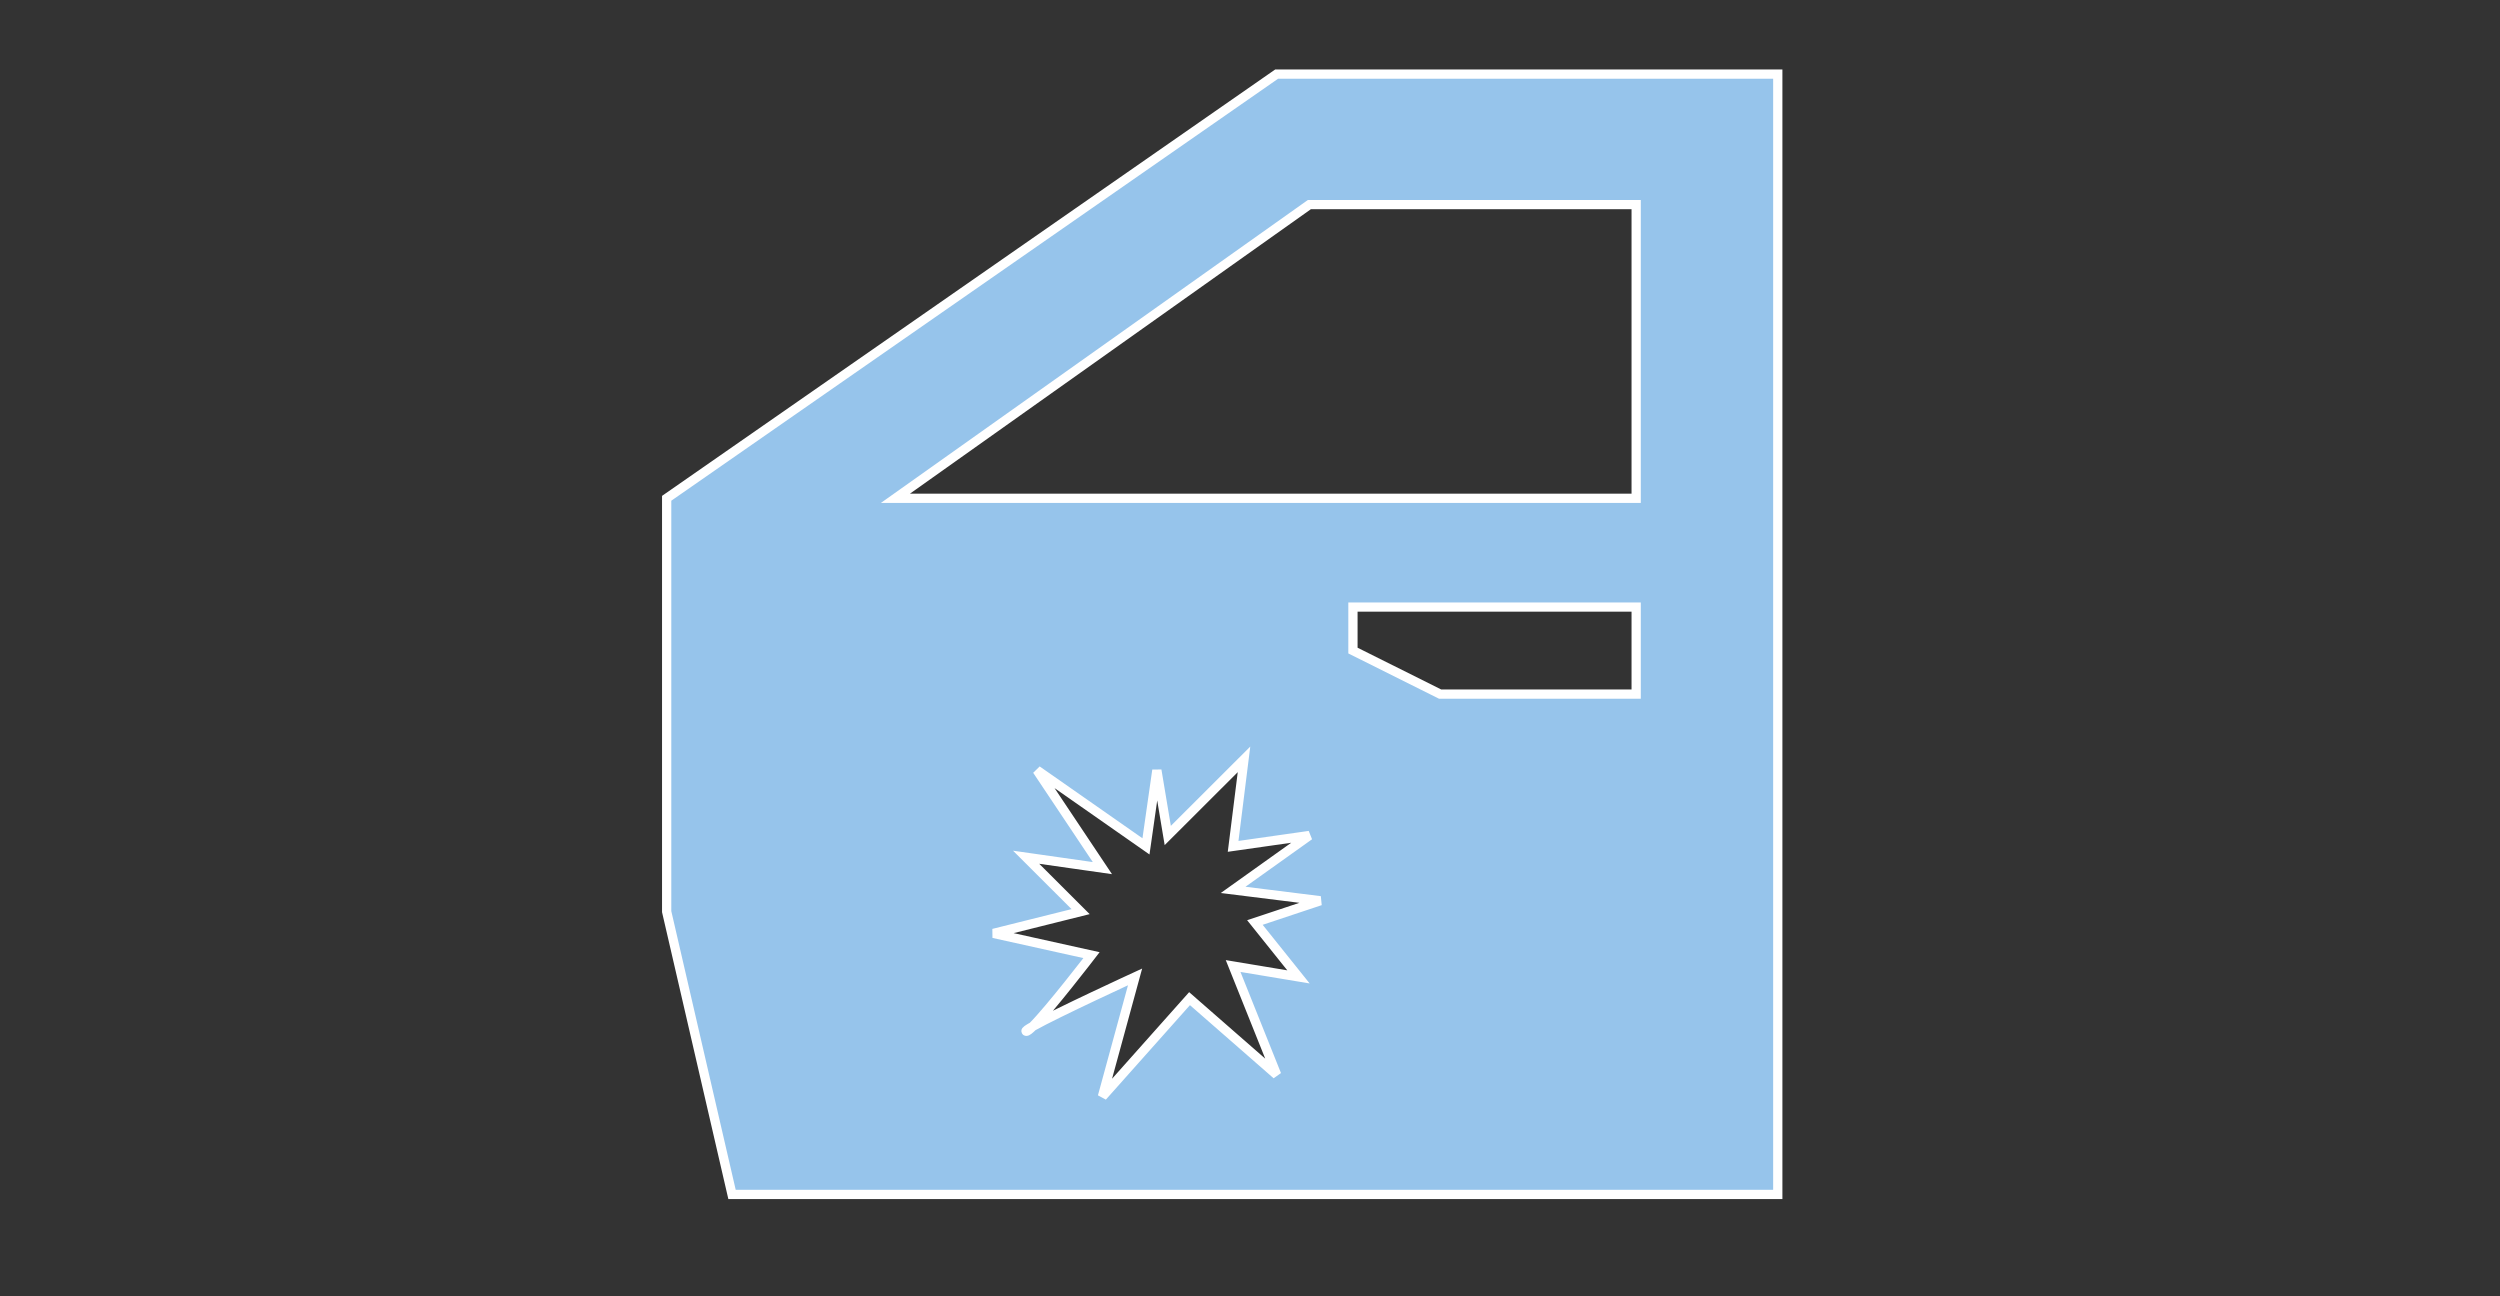 <?xml version="1.0" standalone="no"?>
<!-- Generator: Adobe Fireworks 10, Export SVG Extension by Aaron Beall (http://fireworks.abeall.com) . Version: 0.6.1  -->
<!DOCTYPE svg PUBLIC "-//W3C//DTD SVG 1.1//EN" "http://www.w3.org/Graphics/SVG/1.1/DTD/svg11.dtd">
<svg id="service_icons.fw-Page%201" viewBox="0 0 270 140" style="background-color:#ffffff00" version="1.1"
	xmlns="http://www.w3.org/2000/svg" xmlns:xlink="http://www.w3.org/1999/xlink" xml:space="preserve"
	x="0px" y="0px" width="270px" height="140px"
>
	<rect x="0" y="0" width="270" height="140" fill="#333333" stroke="none"/>
	<path class="main" d="M 111.54 110.85 C 111.177 111.211 110.921 111.411 110.823 111.379 C 110.722 111.345 111.004 111.151 111.54 110.85 ZM 117.882 103.155 L 107.294 100.806 L 116.706 98.456 L 110.823 92.582 L 119.059 93.757 L 112 83.184 L 123.765 91.408 L 124.941 83.184 L 126.118 90.233 L 134.353 82.01 L 133.177 91.408 L 141.412 90.233 L 133.177 96.107 L 142.588 97.281 L 135.529 99.631 L 140.235 105.505 L 133.177 104.33 L 137.882 116.078 L 128.471 107.854 L 119.059 118.427 L 122.588 105.505 C 122.588 105.505 114.121 109.399 111.54 110.85 C 113.372 109.026 117.882 103.155 117.882 103.155 ZM 96.706 53.816 L 141.412 22.097 L 176.706 22.097 L 176.706 53.816 L 96.706 53.816 ZM 146.118 65.563 L 176.706 65.563 L 176.706 74.961 L 155.529 74.961 L 146.118 70.262 L 146.118 65.563 ZM 72 53.816 L 72 98.456 L 79.059 129 L 192 129 L 192 8 L 137.882 8 L 72 53.816 Z" stroke="#ffffff00" stroke-width="1" fill="#96c4eb"/>
</svg>